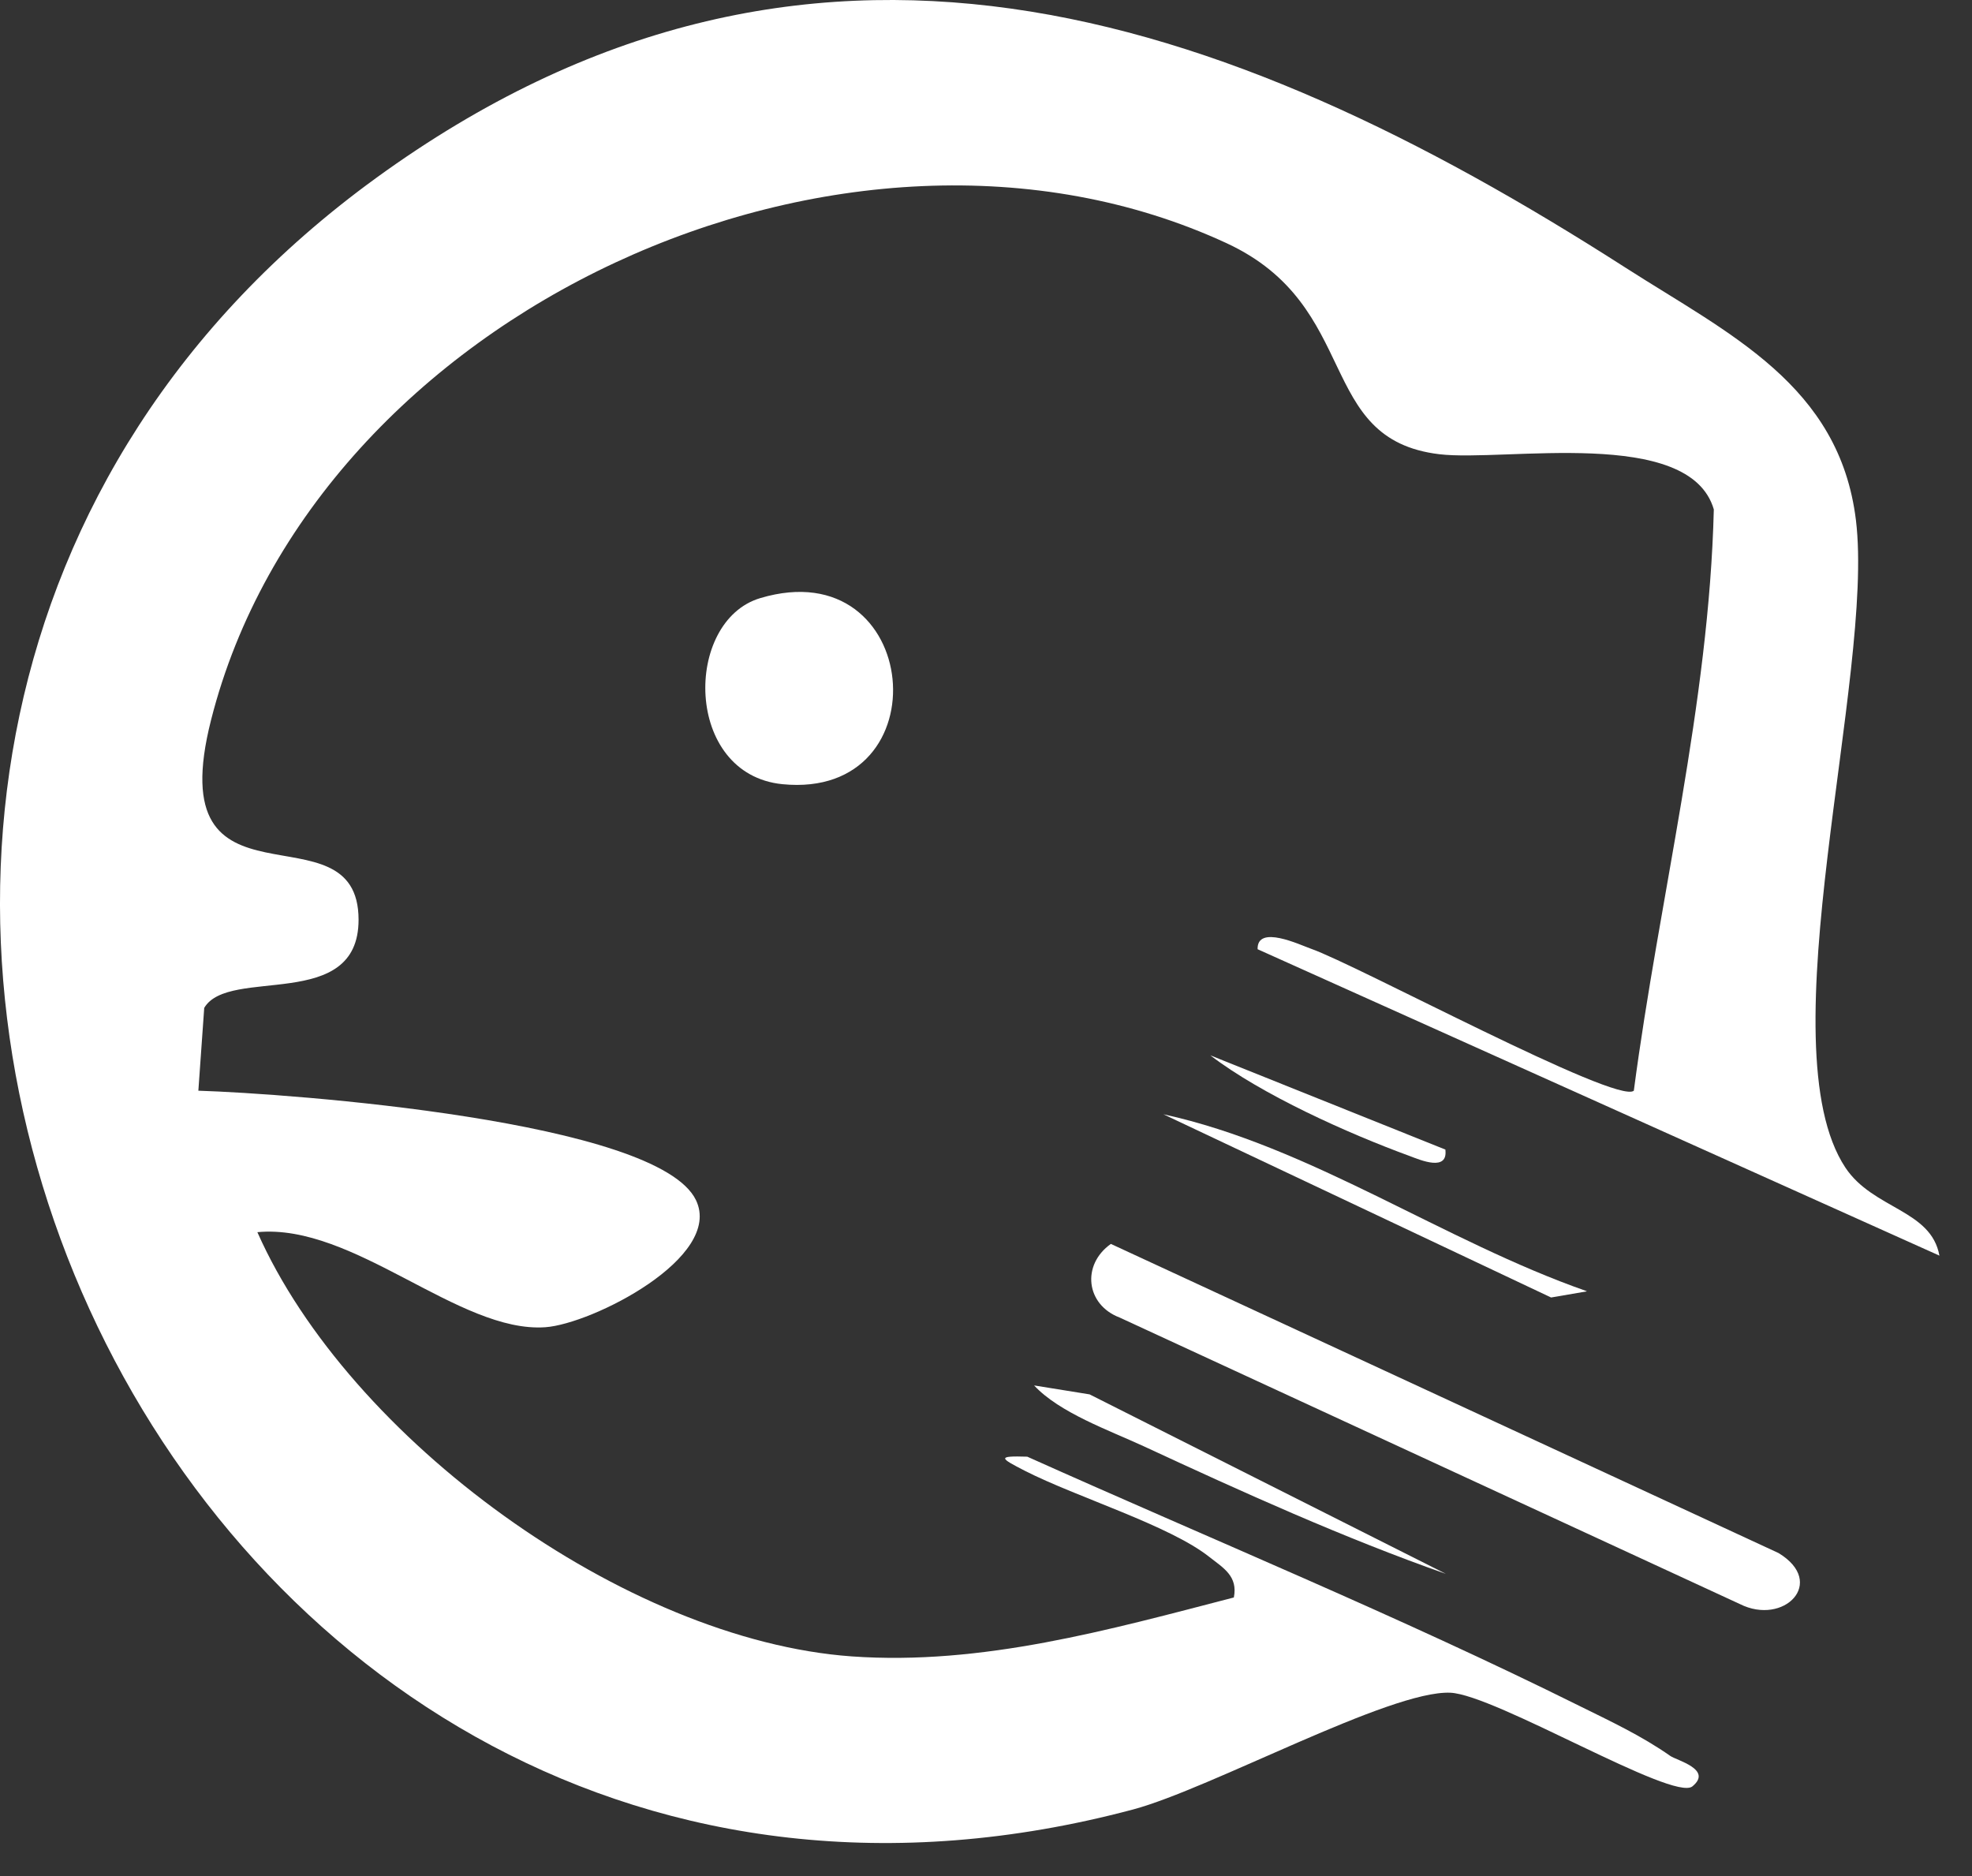 <svg width="41" height="39" viewBox="0 0 41 39" fill="none" xmlns="http://www.w3.org/2000/svg">
<rect x="0" y="0" width="41" height="39" fill="#333333" stroke="none"/>
<path d="M40.328 26.105L26.147 19.733C26.132 19.213 27.032 19.644 27.257 19.723C28.201 20.051 33.626 22.973 33.969 22.674C34.497 18.664 35.534 14.624 35.632 10.59C35.128 8.859 31.288 9.604 29.928 9.443C27.331 9.134 28.328 6.364 25.501 5.055C17.615 1.403 6.54 6.477 4.388 14.968C3.302 19.247 7.455 16.639 7.455 19.12C7.455 21.051 4.755 20.085 4.246 20.953L4.124 22.674C6.017 22.733 13.677 23.297 14.47 24.949C15.042 26.14 12.312 27.522 11.339 27.591C9.544 27.718 7.357 25.424 5.351 25.615C7.254 29.91 12.992 34.096 17.708 34.434C20.418 34.626 23.065 33.88 25.653 33.209C25.741 32.768 25.437 32.596 25.149 32.371C24.327 31.714 22.385 31.125 21.309 30.576C20.785 30.307 20.722 30.263 21.358 30.282C25.173 31.993 29.087 33.601 32.829 35.459C33.475 35.778 34.135 36.087 34.727 36.503C34.859 36.596 35.617 36.783 35.187 37.136C34.791 37.459 31.087 35.229 30.153 35.189C28.901 35.136 25.168 37.185 23.559 37.616C3.341 43.004 -8.84 15.801 7.817 3.702C16.774 -2.803 25.418 0.192 33.797 5.565C35.945 6.943 38.244 8.001 38.587 10.815C38.978 14.046 36.694 21.742 38.367 24.272C38.944 25.14 40.152 25.145 40.323 26.105H40.328Z" fill="white"/>
<path d="M23.096 25.859L36.979 32.286C37.987 32.899 37.087 33.806 36.172 33.345L23.277 27.389C22.578 27.124 22.48 26.296 23.096 25.859Z" fill="white"/>
<path d="M15.806 12.434C19.172 11.429 19.622 16.635 16.266 16.302C14.216 16.096 14.212 12.909 15.806 12.434Z" fill="white"/>
<path d="M32.988 26.846L32.249 26.973L24.188 23.164C27.245 23.831 30.014 25.802 32.988 26.841V26.846Z" fill="white"/>
<path d="M30.061 32.718C27.952 31.977 25.829 31.017 23.78 30.066C23.056 29.732 22.028 29.369 21.5 28.801L22.654 28.987L30.061 32.718Z" fill="white"/>
<path d="M30.051 23.905C30.105 24.356 29.542 24.121 29.312 24.033C28.021 23.562 26.226 22.753 25.164 21.939L30.056 23.9L30.051 23.905Z" fill="white"/>
</svg>
